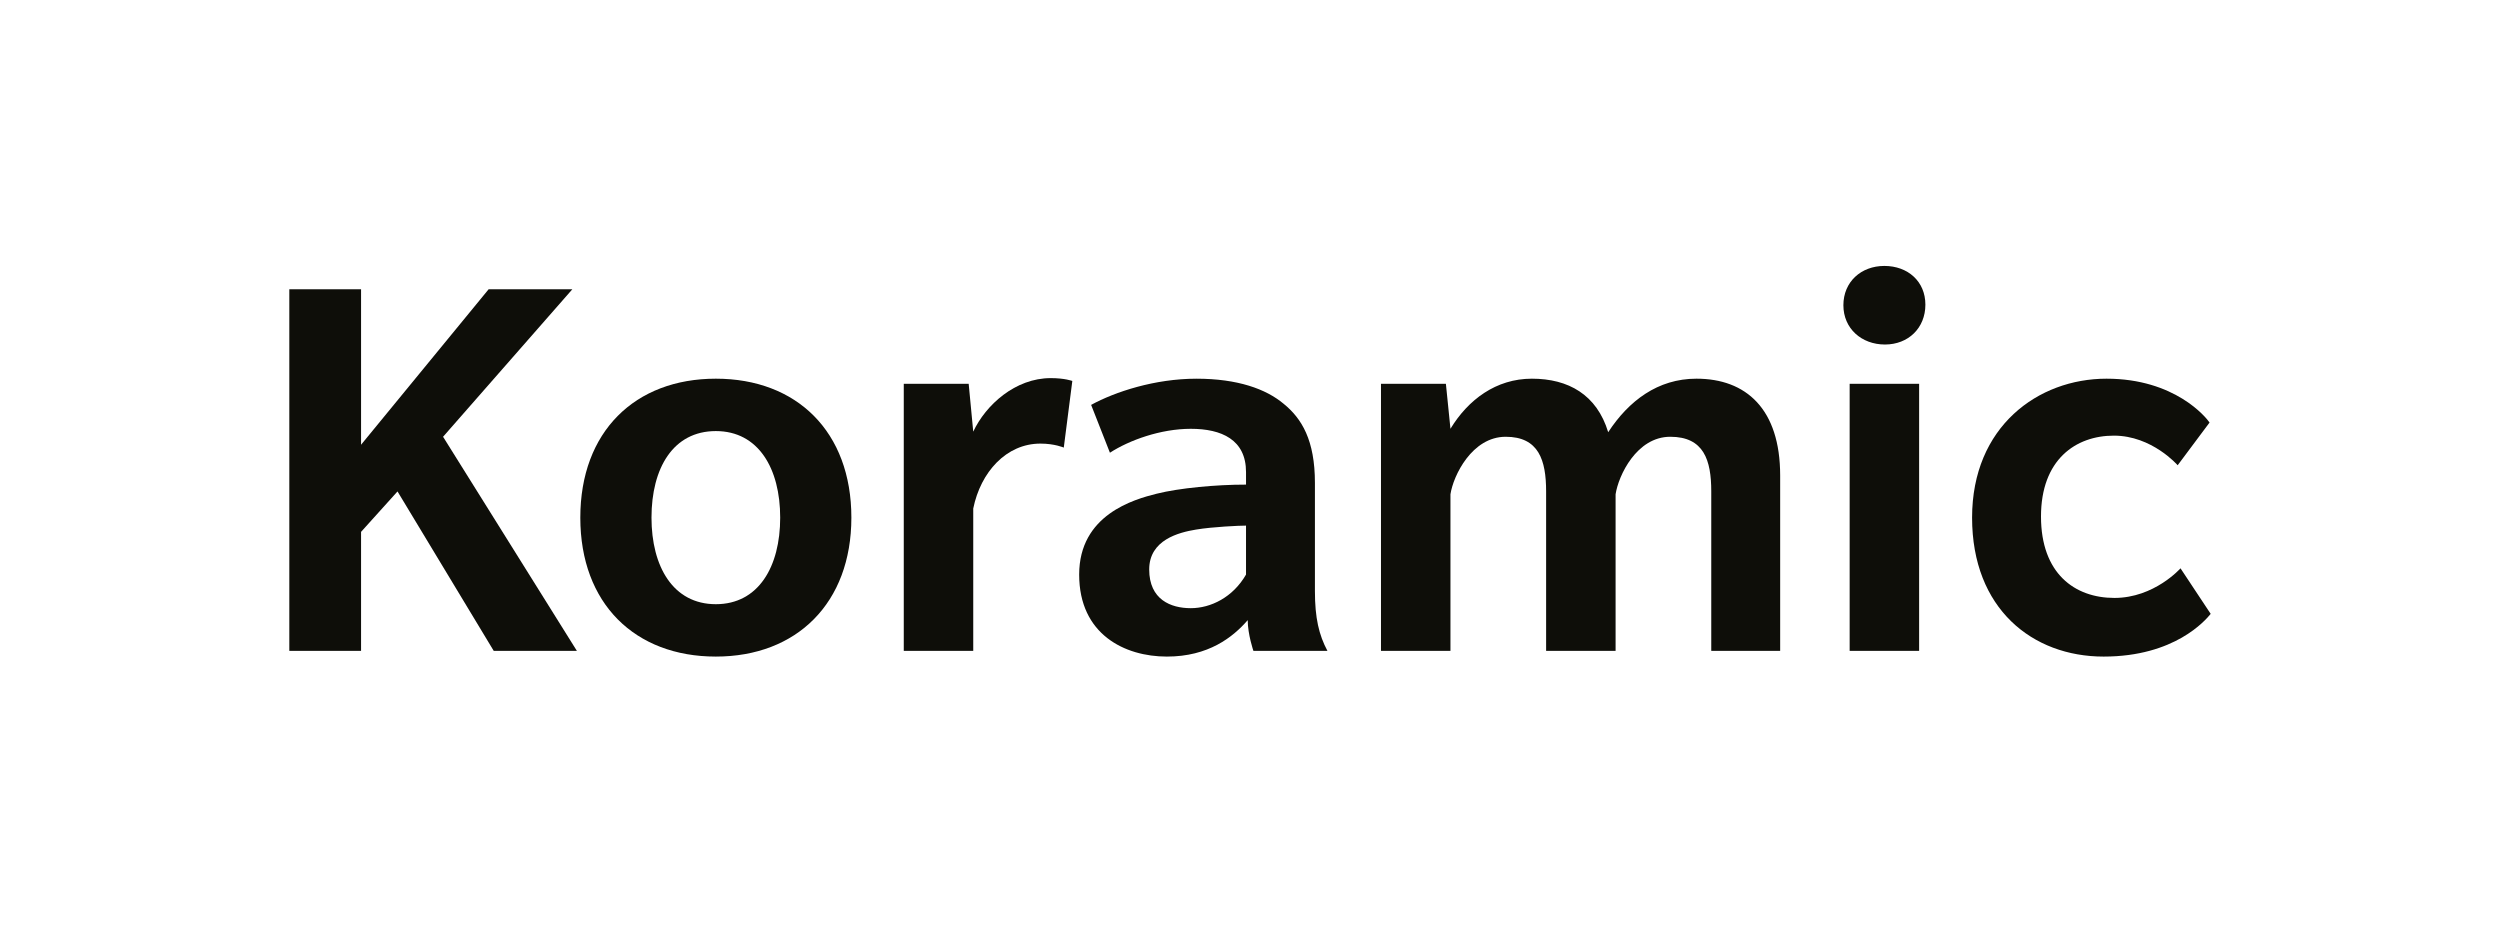 <?xml version="1.0" encoding="UTF-8"?>
<svg id="Layer_1" data-name="Layer 1" xmlns="http://www.w3.org/2000/svg" width="26.365cm" height="9.915cm" version="1.1" viewBox="0 0 747.343 281.058">
  <defs>
    <style>
      .cls-1 {
        fill: #0e0e09;
        stroke-width: 0px;
      }
    </style>
  </defs>
  <path class="cls-1" d="M147.593,194.579l-28.77-47.666-10.895,12.086v35.579h-21.449v-108.099h21.449v46.474l38.133-46.474h25.025l-38.643,44.091,40.006,64.008h-24.855Z"/>
  <path class="cls-1" d="M213.987,196.281c-24.173,0-40.515-15.832-40.515-41.537,0-25.706,16.343-41.538,40.515-41.538,24.174,0,40.517,15.832,40.517,41.538,0,25.535-16.343,41.537-40.517,41.537ZM213.987,128.868c-12.767,0-19.236,11.065-19.236,25.876,0,14.64,6.469,25.876,19.236,25.876,12.768,0,19.238-11.235,19.238-25.876s-6.469-25.876-19.238-25.876Z"/>
  <path class="cls-1" d="M318.002,133.805s-2.722-1.192-6.978-1.192c-10.214,0-17.875,8.512-20.088,19.407v42.559h-20.768v-79.84h19.406l1.363,14.299c3.745-8.001,12.597-16.001,23.151-16.001,4.256,0,6.469.851,6.469.851l-2.554,19.917Z"/>
  <path class="cls-1" d="M374.693,194.579s-1.702-4.937-1.702-9.193c-4.427,5.107-11.747,10.895-24.174,10.895-12.597,0-26.216-6.639-26.216-24.514,0-17.874,16.343-22.471,23.153-24.173,6.809-1.703,17.704-2.724,26.727-2.724v-3.745c0-9.704-7.321-12.938-16.514-12.938-9.022,0-18.384,3.405-24.173,7.15l-5.617-14.299c7.15-3.915,19.066-7.831,31.492-7.831,12.258,0,20.77,3.064,26.046,7.491,5.448,4.426,9.363,10.895,9.363,23.663v32.344c0,8.002,1.193,13.108,3.745,17.875h-22.13ZM372.48,157.127c-1.873,0-9.873.341-14.981,1.192-5.106.851-13.96,3.064-13.96,11.917,0,9.022,6.469,11.576,12.427,11.576s12.597-3.235,16.514-10.044v-14.64Z"/>
  <path class="cls-1" d="M511.563,194.579v-47.666c0-9.363-2.213-16.343-12.258-16.343-10.043,0-15.491,11.576-16.343,17.194v46.815h-20.768v-47.666c0-9.363-2.213-16.343-12.086-16.343-10.043,0-15.662,11.576-16.512,17.194v46.815h-20.768v-79.84h19.406l1.363,13.448c5.276-8.682,13.619-14.981,24.344-14.981,10.895,0,19.406,4.767,22.81,16.002,6.13-9.363,14.812-16.002,26.387-16.002,14.81,0,25.025,9.022,25.025,28.941v52.432h-20.599Z"/>
  <path class="cls-1" d="M563.489,102.992c-6.98,0-12.427-4.767-12.427-11.746,0-6.98,5.278-11.746,12.258-11.746s12.256,4.596,12.256,11.576-5.106,11.917-12.086,11.917ZM552.935,194.579v-79.84h20.768v79.84h-20.768Z"/>
  <path class="cls-1" d="M660.864,183.513c-1.532,1.873-10.725,12.768-32.005,12.768s-39.324-14.299-39.324-41.537,19.747-41.538,40.176-41.538c20.427,0,29.79,11.576,30.812,13.108l-9.532,12.768s-7.66-8.852-19.066-8.852-21.79,7.15-21.79,24.173c0,17.024,10.043,24.344,21.96,24.344s19.747-8.853,19.747-8.853l9.023,13.619Z"/>
</svg>